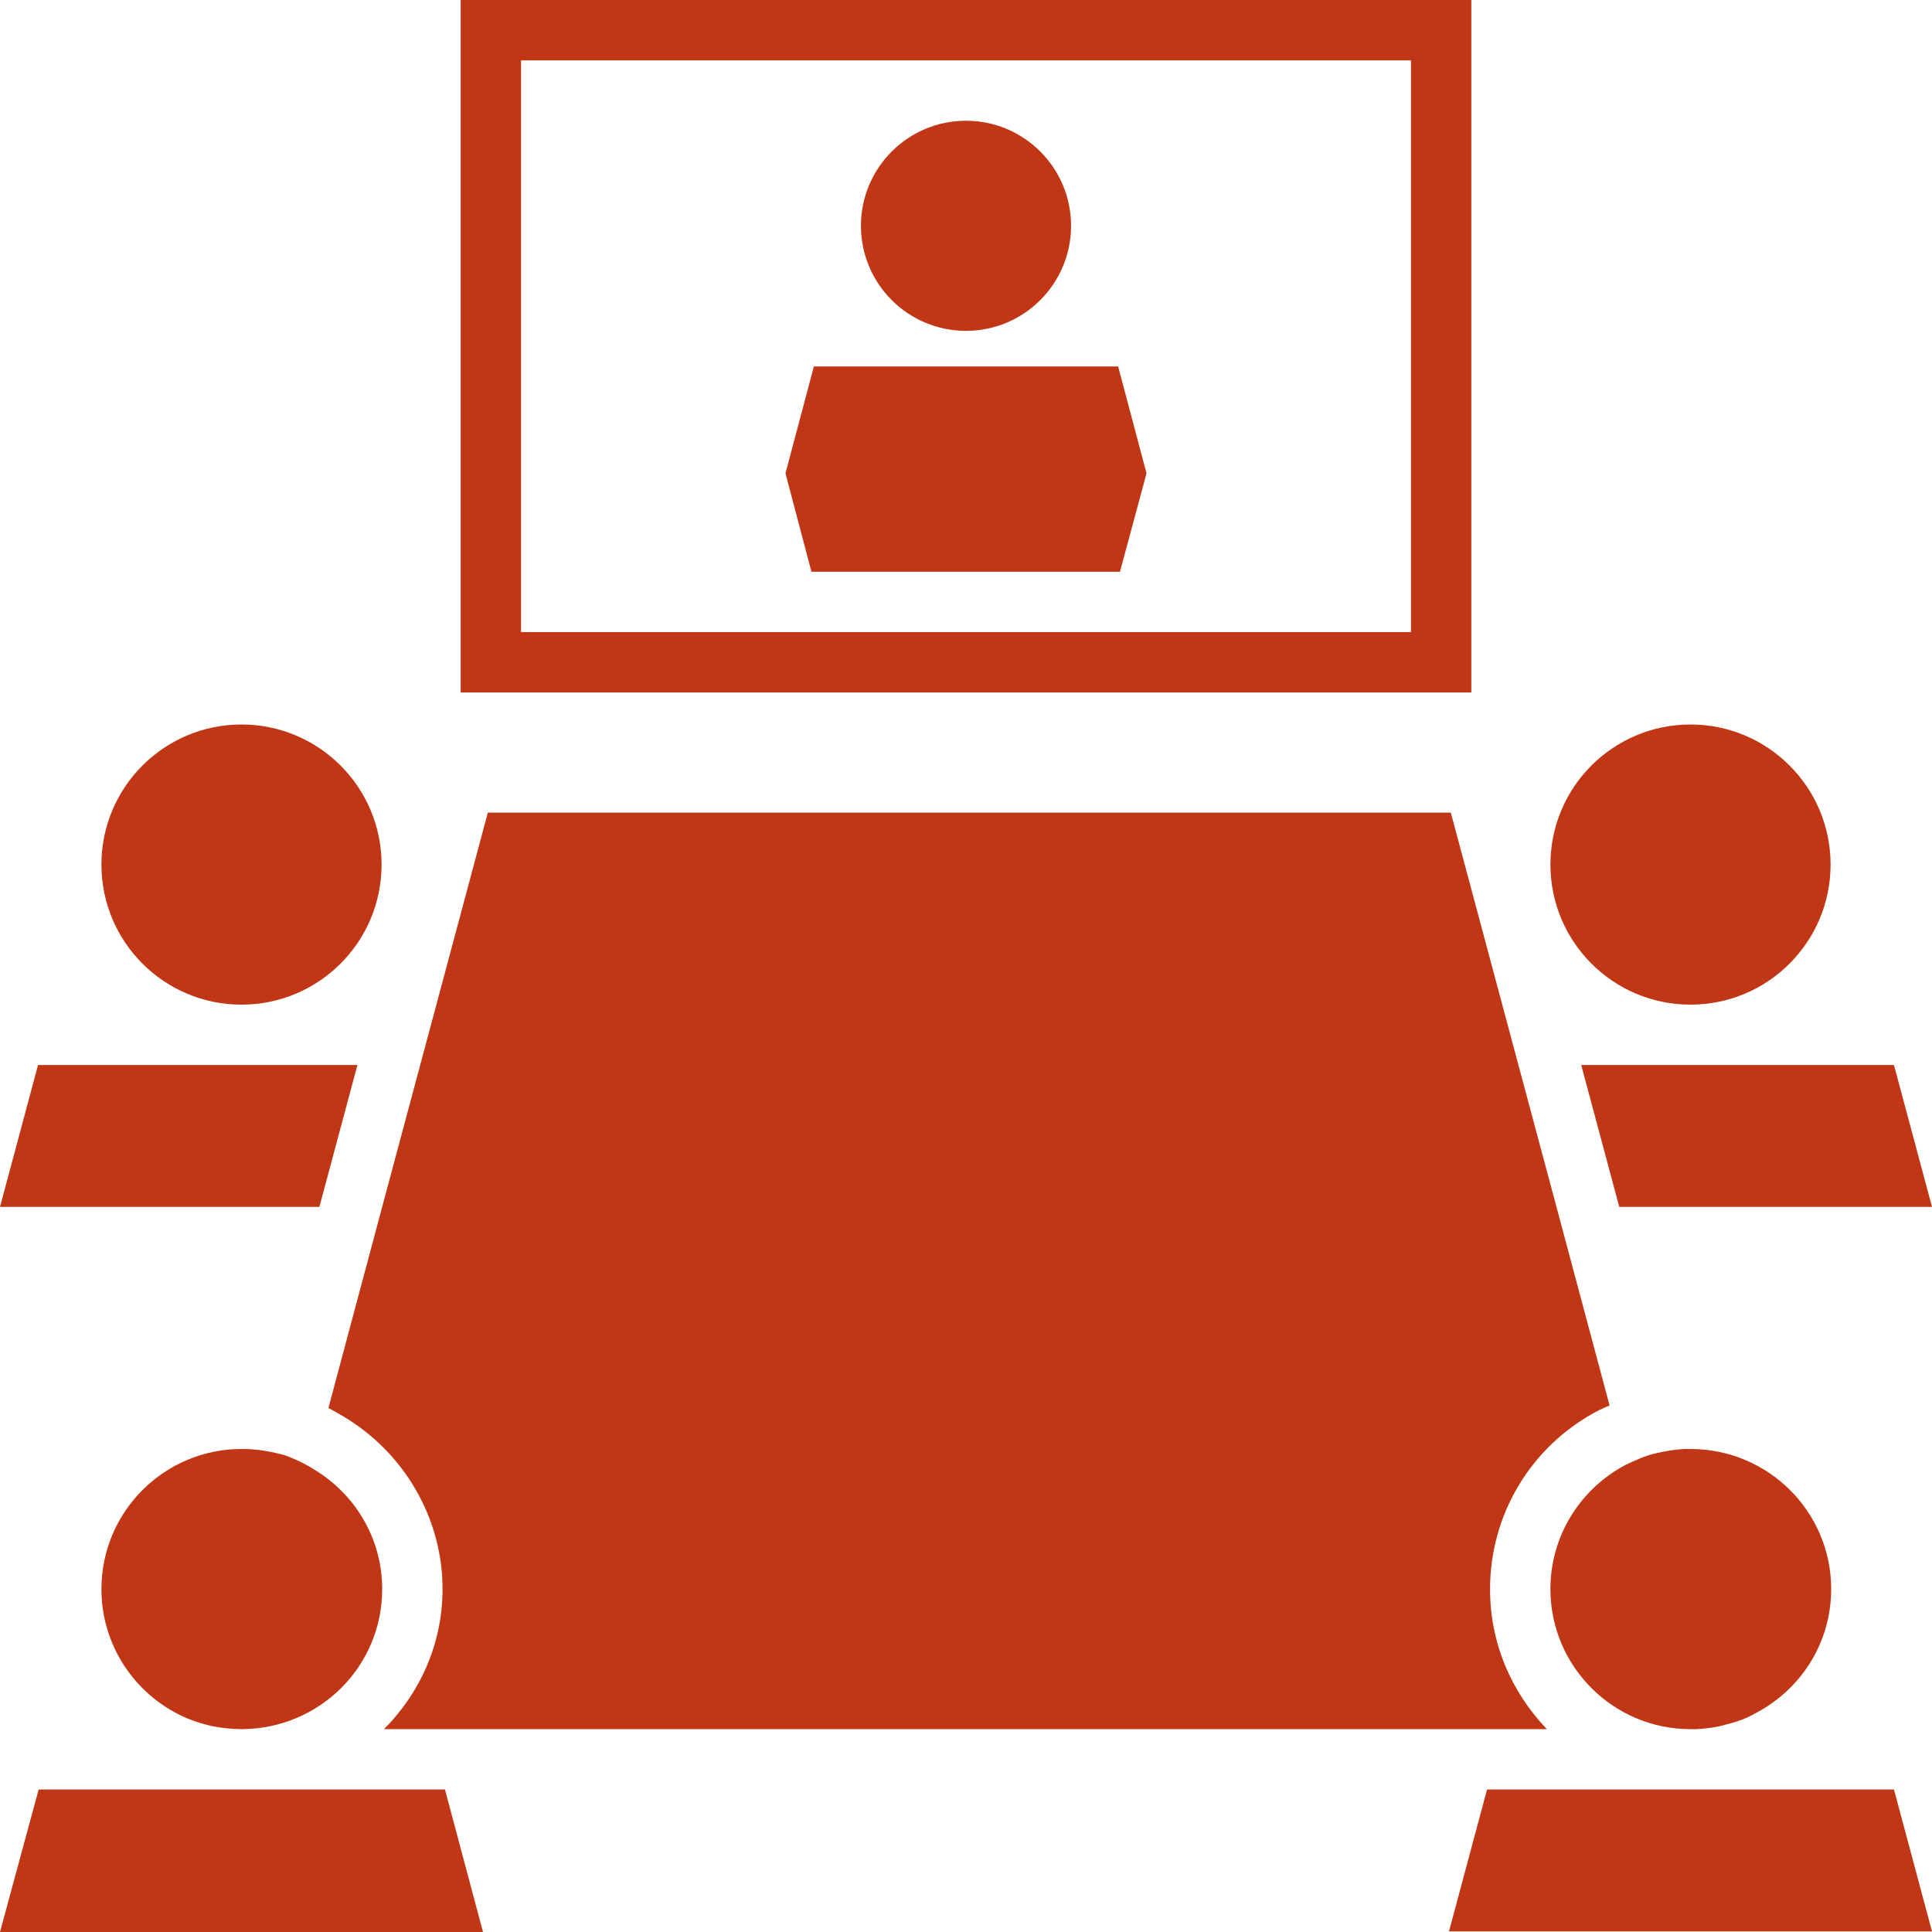 <?xml version="1.0" encoding="UTF-8"?>
<svg id="_24_hour_access" data-name="24 hour access" xmlns="http://www.w3.org/2000/svg" viewBox="0 0 32 32">
  <defs>
    <style>
      .cls-1 {
        fill: #c13614;
        stroke-width: 0px;
      }
    </style>
  </defs>
  <g>
    <g>
      <circle class="cls-1" cx="28" cy="14.32" r="2.32"/>
      <polygon class="cls-1" points="32 19.99 26.82 19.99 26.19 17.64 31.37 17.64 32 19.99"/>
    </g>
    <g>
      <circle class="cls-1" cx="4" cy="14.32" r="2.32"/>
      <polygon class="cls-1" points="5.92 17.64 5.29 19.99 0 19.99 .63 17.64 5.92 17.64"/>
    </g>
    <path class="cls-1" d="m26.66,23.28c-.06.02-.11.05-.16.07l-.04.02c-1.1.58-1.78,1.71-1.78,2.95,0,.91.36,1.71.94,2.32H6.36c.6-.6.97-1.42.97-2.32,0-1.18-.64-2.27-1.66-2.87-.07-.04-.14-.08-.23-.13l.89-3.33.63-2.35,1.12-4.18h15.95l1.12,4.18.63,2.35.88,3.29Z"/>
    <path class="cls-1" d="m6.33,26.32c0,1.28-1.03,2.31-2.32,2.32h-.01c-.17,0-.33-.02-.49-.05-.17-.04-.33-.09-.48-.16-.8-.37-1.35-1.18-1.35-2.11,0-1.28,1.04-2.32,2.32-2.32.07,0,.14,0,.21.01.17.01.34.05.5.09.16.06.32.13.46.22.69.4,1.16,1.14,1.16,2Z"/>
    <polygon class="cls-1" points="8 32 0 32 .64 29.64 7.37 29.64 8 32"/>
    <path class="cls-1" d="m30.33,26.32c0,.9-.51,1.67-1.26,2.06-.14.08-.3.14-.47.18-.16.05-.33.07-.5.08h-.1c-1.28,0-2.32-1.04-2.32-2.32,0-.9.51-1.67,1.25-2.06.15-.07.3-.14.46-.18s.33-.07.5-.08h.11c1.29,0,2.33,1.04,2.33,2.32Z"/>
    <polygon class="cls-1" points="32 31.99 24 31.99 24.63 29.64 31.37 29.64 32 31.99"/>
  </g>
  <g>
    <circle class="cls-1" cx="16" cy="3.74" r="1.74"/>
    <polygon class="cls-1" points="18.99 7.84 18.55 9.47 13.44 9.47 13.01 7.84 13.48 6.07 18.52 6.07 18.99 7.84"/>
  </g>
  <path class="cls-1" d="m7.63,0v11.47h16.74V0H7.63Zm15.74,10.47h-14.74V1h14.74v9.47Z"/>
</svg>